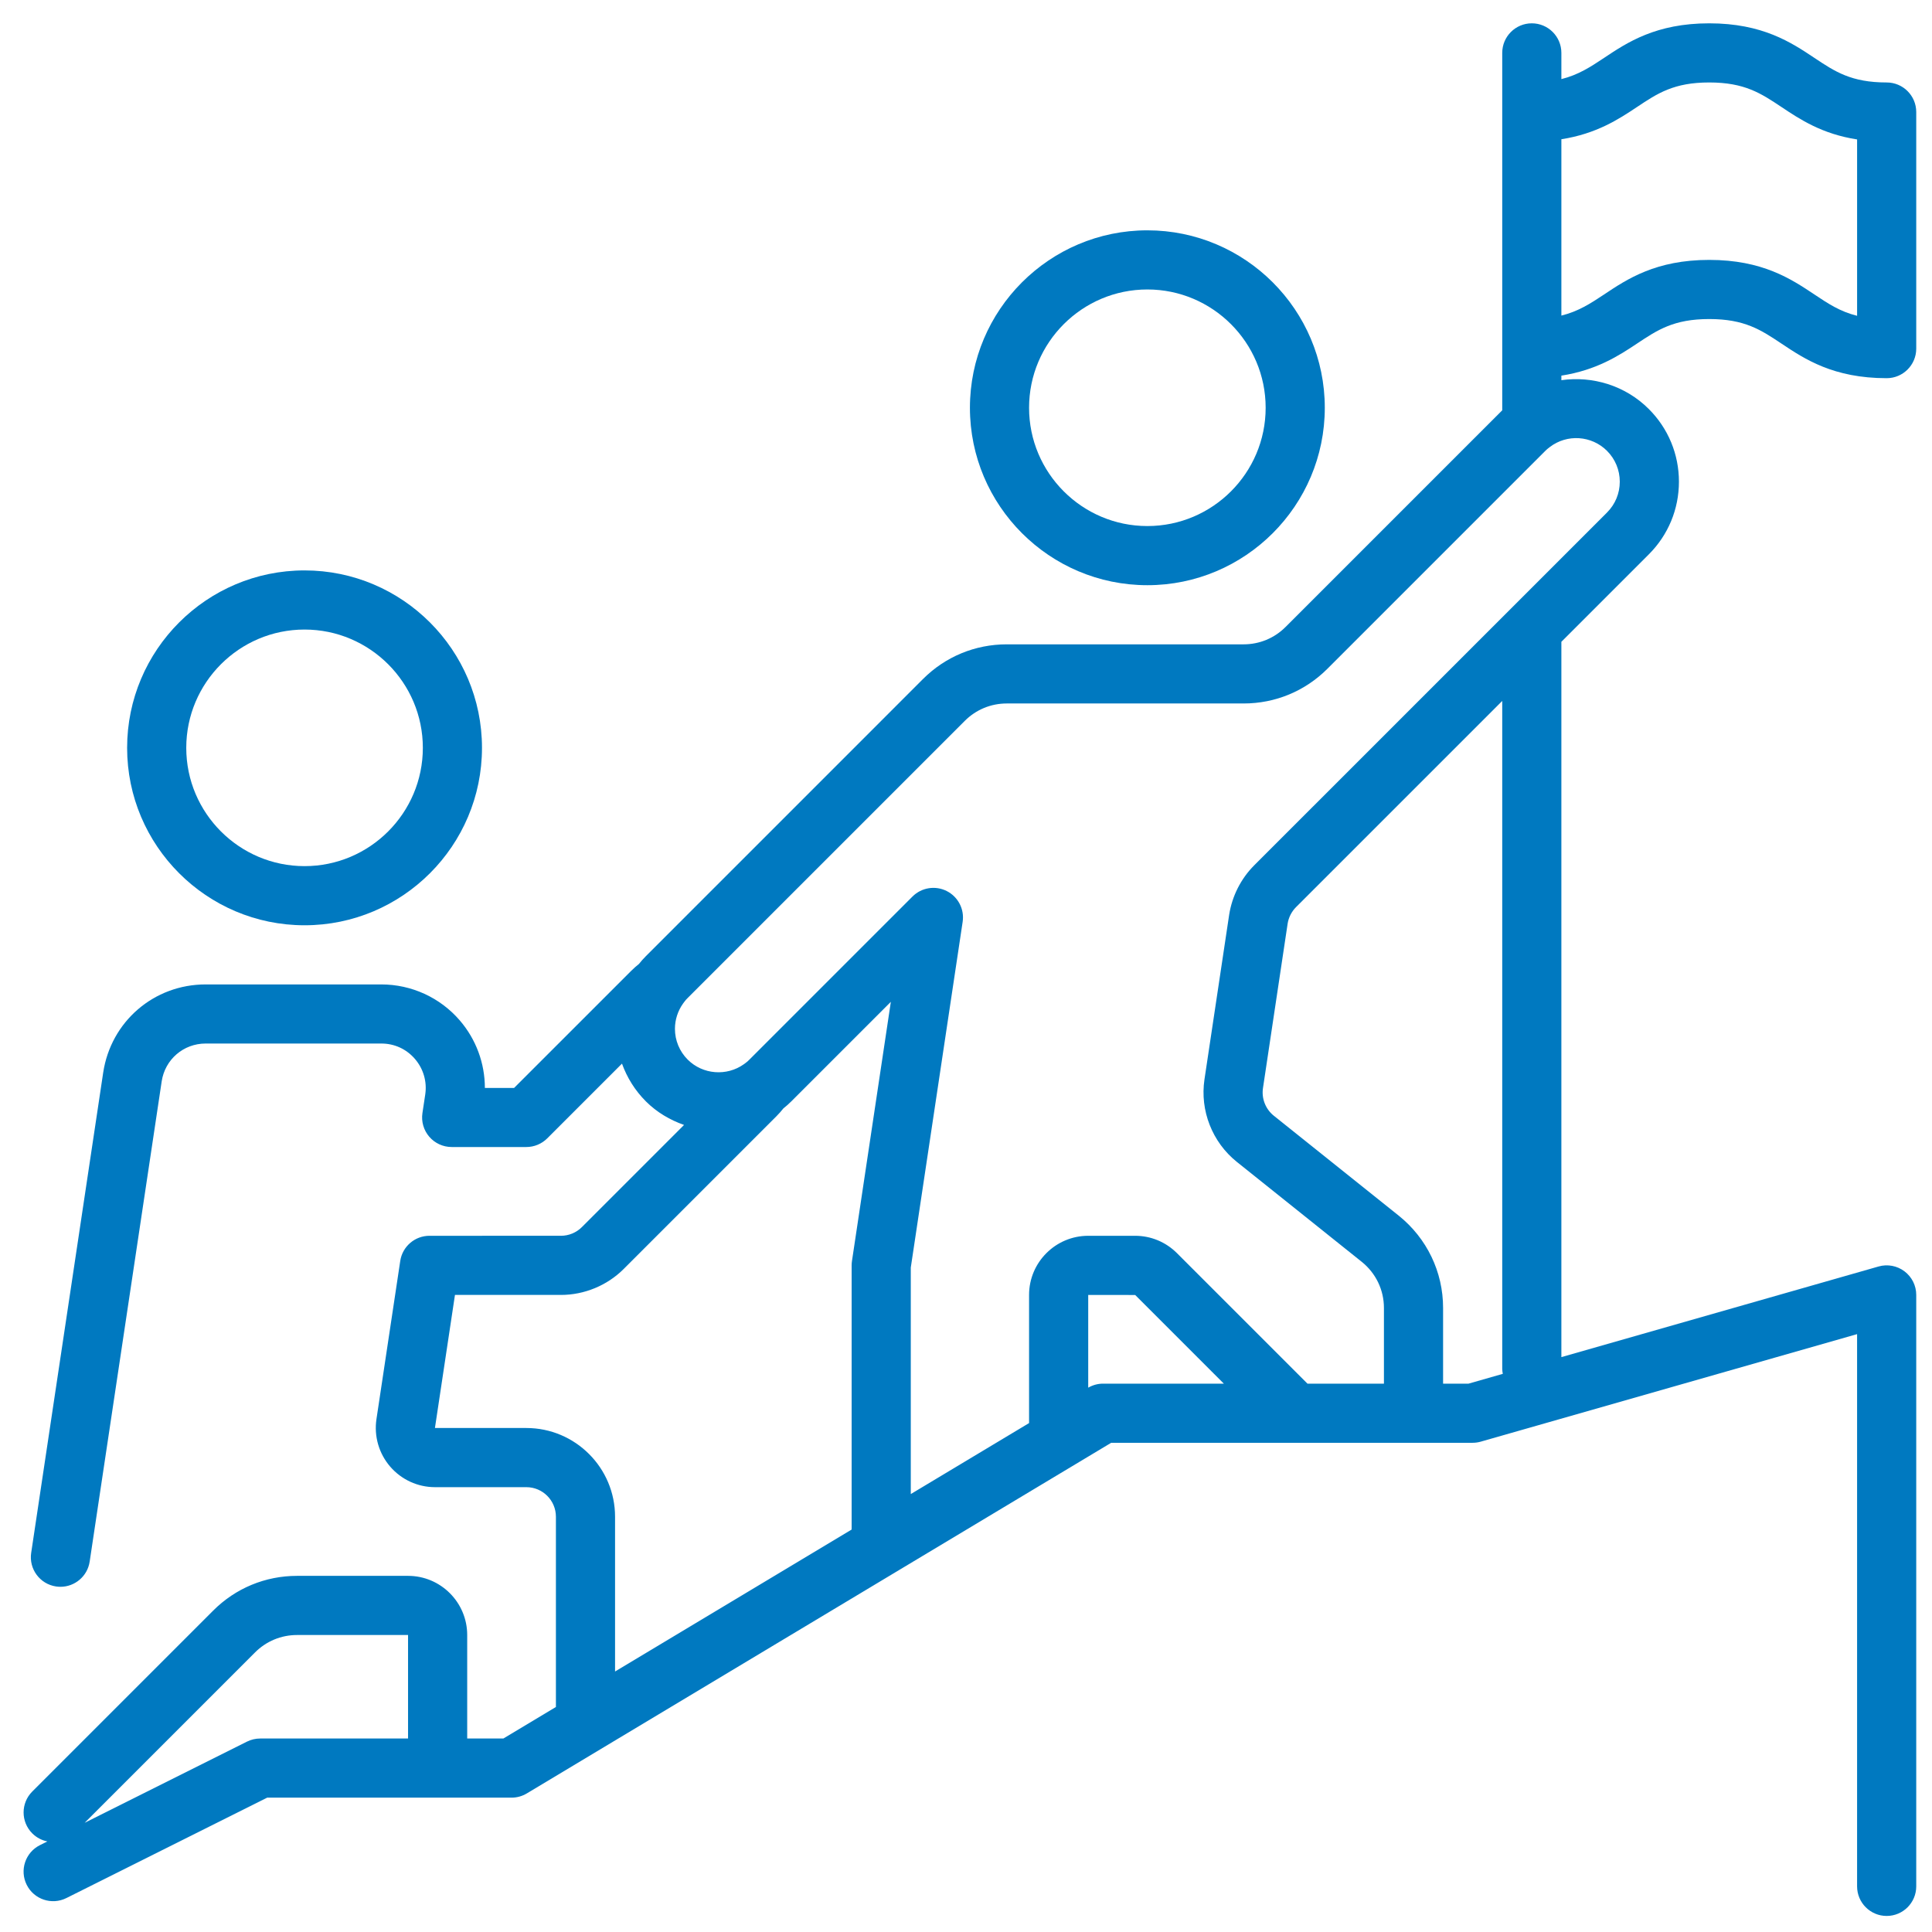 <?xml version="1.0" encoding="utf-8"?>
<!-- Generator: Adobe Illustrator 14.0.0, SVG Export Plug-In . SVG Version: 6.00 Build 43363)  -->
<!DOCTYPE svg PUBLIC "-//W3C//DTD SVG 1.1//EN" "http://www.w3.org/Graphics/SVG/1.1/DTD/svg11.dtd">
<svg version="1.1" id="Layer_1" xmlns="http://www.w3.org/2000/svg" xmlns:xlink="http://www.w3.org/1999/xlink" x="0px" y="0px"
	 width="512px" height="512px" viewBox="0 0 512 512" enable-background="new 0 0 512 512" xml:space="preserve">
<g>
	<path fill="#0079C0" d="M499.987,21.854c-9.385,0-13.699-2.876-19.166-6.521c-6.113-4.079-13.726-9.153-27.856-9.153
		c-14.13,0-21.739,5.074-27.856,9.153c-3.66,2.438-6.834,4.51-11.328,5.63v-6.947c0-4.326-3.511-7.837-7.837-7.837
		s-7.837,3.511-7.837,7.837v94.718l-57.422,57.421c-2.966,2.966-6.912,4.601-11.113,4.601h-62.773c-8.39,0-16.27,3.264-22.198,9.193
		l-73.424,73.428c-0.706,0.705-1.301,1.392-1.846,2.077c-0.682,0.545-1.367,1.14-2.072,1.846l-31.015,31.011h-7.747
		c0-6.528-2.331-12.887-6.657-17.903c-5.22-6.055-12.798-9.525-20.792-9.525H54.495c-13.688,0-25.102,9.823-27.148,23.365
		L8.264,411.52c-0.643,4.282,2.308,8.271,6.587,8.911c0.396,0.059,0.783,0.086,1.171,0.086c3.816,0,7.16-2.79,7.743-6.678
		l19.083-127.264c0.878-5.808,5.776-10.028,11.649-10.028h46.552c3.479,0,6.646,1.45,8.918,4.087
		c2.238,2.595,3.232,6.027,2.728,9.397l-0.745,4.938c-0.34,2.257,0.322,4.553,1.811,6.281c1.489,1.728,3.656,2.723,5.94,2.723
		h19.785c2.077,0,4.071-0.827,5.541-2.296l19.804-19.804c1.34,3.714,3.463,7.132,6.339,10.008c2.912,2.911,6.399,4.934,10.106,6.243
		l-27.073,27.071c-1.454,1.466-3.476,2.301-5.548,2.301H113.82c-3.879,0-7.175,2.836-7.75,6.669l-6.309,41.943
		c-0.669,4.519,0.654,9.095,3.64,12.559c2.986,3.46,7.308,5.447,11.869,5.447h24.217c4.322,0,7.837,3.515,7.837,7.837v50.422
		l-13.922,8.352h-9.588v-27.43c0-8.644-7.03-15.675-15.674-15.675H78.71c-8.389,0-16.269,3.265-22.198,9.192L8.55,474.776
		c-3.061,3.059-3.061,8.021,0,11.082c1.137,1.136,2.536,1.849,4.001,2.139l-1.967,0.983c-3.871,1.936-5.439,6.642-3.507,10.517
		c1.936,3.872,6.642,5.442,10.517,3.508l53.209-26.607h64.765c1.418,0,2.813-0.387,4.031-1.116l154.879-92.927h95.791
		c0.729,0,1.454-0.103,2.151-0.302l99.729-28.496v146.352c0,4.326,3.512,7.837,7.838,7.837s7.837-3.511,7.837-7.837V343.169
		c0-2.46-1.152-4.776-3.119-6.257c-1.963-1.48-4.506-1.956-6.869-1.278l-84.056,24.018V170.083l23.174-23.174
		c5.146-5.141,7.979-11.983,7.979-19.256c0-7.272-2.833-14.114-7.979-19.255c-6.265-6.266-14.957-8.813-23.174-7.645v-1.207
		c9.271-1.446,15.165-5.239,20.021-8.48c5.466-3.64,9.784-6.516,19.164-6.516c9.381,0,13.699,2.876,19.166,6.521
		c6.116,4.079,13.73,9.153,27.856,9.153c4.326,0,7.837-3.511,7.837-7.837V29.691C507.824,25.365,504.317,21.854,499.987,21.854
		L499.987,21.854z M68.954,460.724c-1.218,0-2.417,0.283-3.507,0.827l-43.01,21.509l45.165-45.165c2.966-2.966,6.912-4.6,11.113-4.6
		h29.424v27.429H68.954L68.954,460.724z M139.487,378.436l-24.224-0.007l5.306-35.259h28.088c6.198,0,12.261-2.508,16.629-6.881
		l40.478-40.475c0.706-0.705,1.29-1.383,1.834-2.064c0.685-0.549,1.375-1.145,2.088-1.857l26.399-26.399l-10.302,68.676
		c-0.059,0.388-0.09,0.772-0.09,1.164v70.015l-62.696,37.618v-41.019C162.998,388.98,152.453,378.436,139.487,378.436
		L139.487,378.436z M292.308,366.681c-1.379,0-2.728,0.38-3.919,1.065V343.17l12.445,0.016l23.495,23.495H292.308L292.308,366.681z
		 M398.259,364.083l-9.086,2.598h-6.74v-20.063c0-9.545-4.283-18.455-11.756-24.459l-33.107-26.484
		c-2.183-1.748-3.279-4.55-2.872-7.3l6.536-43.578c0.255-1.654,1.046-3.217,2.226-4.396l54.647-54.644v177.005
		C398.106,363.216,398.181,363.651,398.259,364.083z M425.873,119.479c2.182,2.187,3.385,5.086,3.385,8.174
		c0,3.087-1.203,5.987-3.385,8.173l-93.496,93.495c-3.514,3.515-5.869,8.163-6.638,13.116l-6.543,43.62
		c-1.227,8.253,2.053,16.622,8.578,21.854l33.099,26.48c3.742,3.002,5.885,7.458,5.885,12.226v20.063h-20.266l-34.576-34.576
		c-2.971-2.971-6.917-4.608-11.105-4.608h-12.422c-8.643,0-15.674,7.029-15.674,15.673v33.962l-31.347,18.809v-60.022l13.746-91.626
		c0.501-3.346-1.199-6.634-4.221-8.158c-3.021-1.524-6.677-0.937-9.071,1.453l-43.217,43.217c-0.321,0.32-0.643,0.635-1,0.878
		c-0.153,0.102-0.306,0.22-0.455,0.336c-4.561,3.261-10.928,2.76-14.897-1.21c-2.183-2.187-3.386-5.086-3.386-8.174
		c0-2.378,0.76-4.74,2.144-6.678c0.128-0.16,0.25-0.324,0.368-0.492c0.243-0.357,0.556-0.683,0.877-1.004l73.432-73.433
		c2.966-2.966,6.914-4.6,11.113-4.6h62.774c8.391,0,16.27-3.265,22.199-9.193l57.754-57.755c0.302-0.301,0.616-0.595,1.195-1.015
		C415.281,114.965,421.793,115.4,425.873,119.479L425.873,119.479z M492.149,83.691c-4.509-1.117-7.661-3.216-11.328-5.662
		c-6.113-4.079-13.726-9.153-27.856-9.153c-14.13,0-21.739,5.074-27.856,9.153c-3.651,2.434-6.838,4.491-11.328,5.607V36.901
		c9.283-1.45,15.157-5.282,20.02-8.526c5.466-3.644,9.784-6.521,19.165-6.521c9.38,0,13.699,2.876,19.166,6.521
		c4.875,3.252,10.7,7.135,20.019,8.577V83.691L492.149,83.691z"/>
	<path fill="#0079C0" d="M33.688,198.186c0,25.929,21.093,47.021,47.021,47.021c25.929,0,47.022-21.093,47.022-47.021
		s-21.093-47.021-47.022-47.021C54.78,151.164,33.688,172.257,33.688,198.186z M112.058,198.186
		c0,17.285-14.064,31.348-31.349,31.348c-17.284,0-31.348-14.063-31.348-31.348c0-17.284,14.063-31.348,31.348-31.348
		S112.058,180.901,112.058,198.186z"/>
	<path fill="#0079C0" d="M257.041,108.061c0,25.929,21.094,47.022,47.022,47.022c25.928,0,47.021-21.093,47.021-47.022
		c0-25.928-21.094-47.021-47.021-47.021C278.135,61.039,257.041,82.132,257.041,108.061z M335.411,108.061
		c0,17.285-14.063,31.348-31.349,31.348c-17.284,0-31.348-14.063-31.348-31.348s14.063-31.348,31.348-31.348
		C321.348,76.712,335.411,90.776,335.411,108.061z"/>
</g>
</svg>
